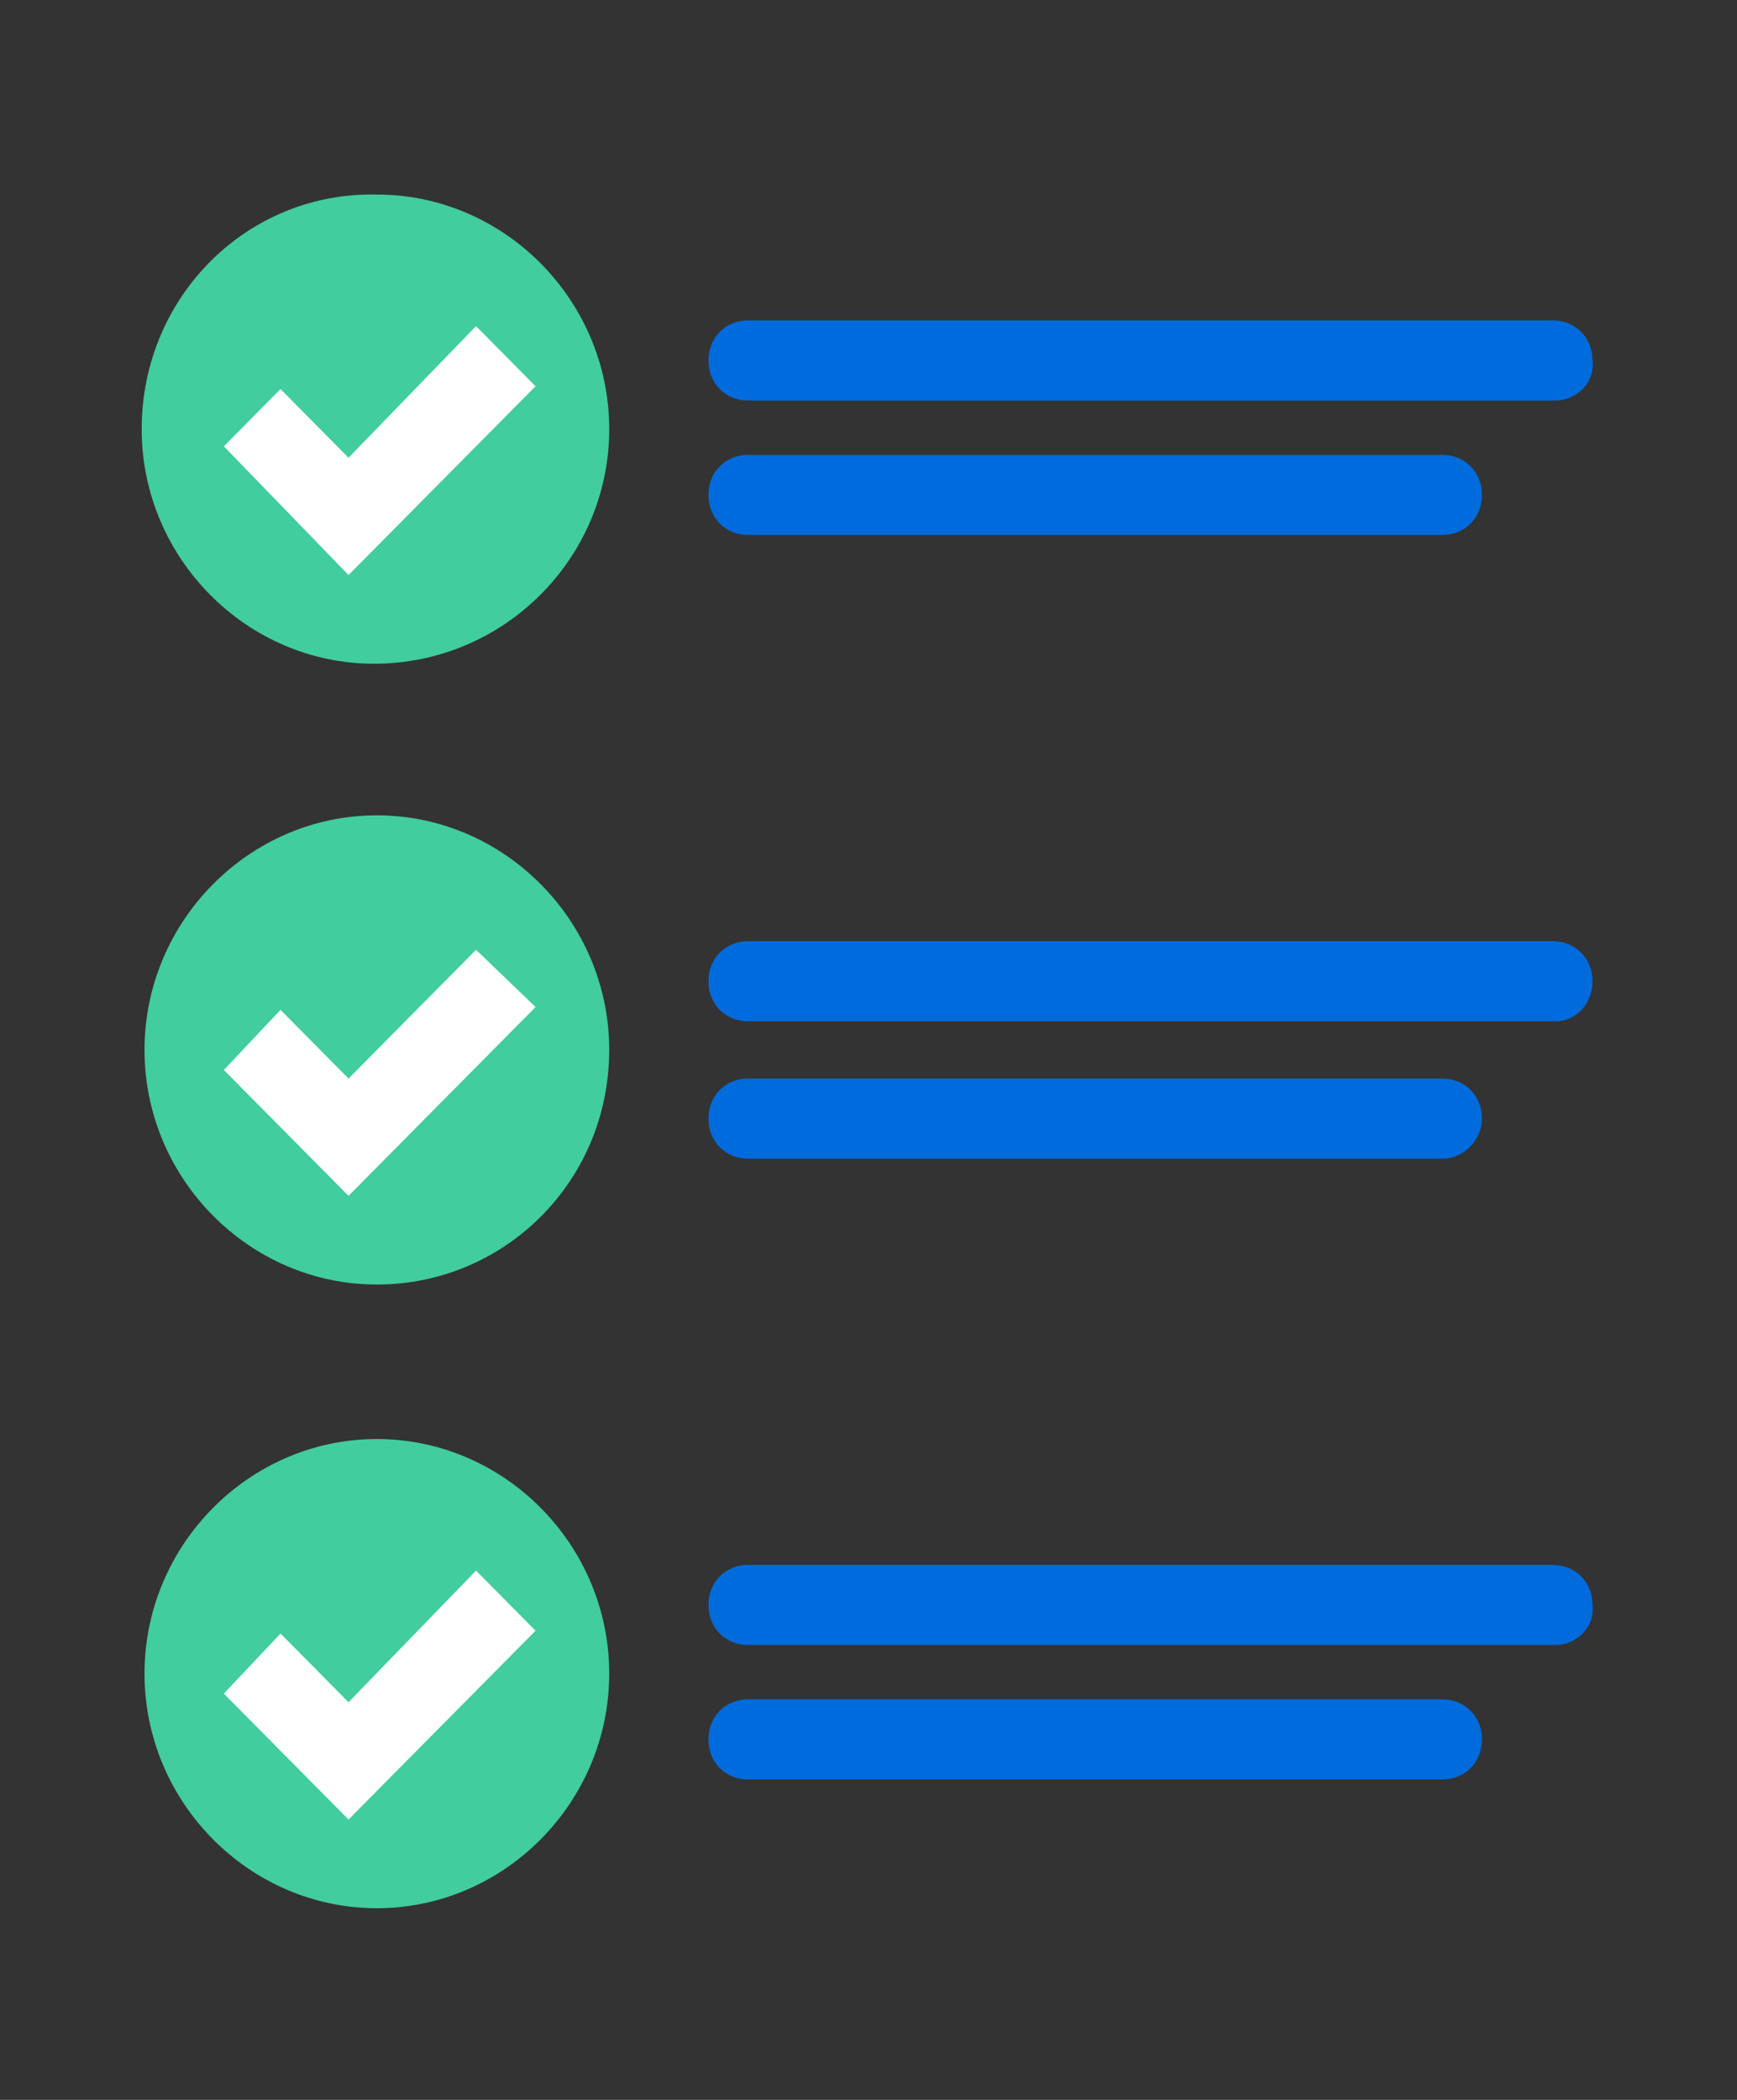 <svg width="72" height="87" fill="none" xmlns="http://www.w3.org/2000/svg"><rect width="100%" height="100%" fill="#333333" stroke="none"/><path d="M64.483 16.594H31.008c-.94 0-1.644-.711-1.644-1.66 0-.948.704-1.659 1.644-1.659h33.357c.94 0 1.645.711 1.645 1.66.117.948-.705 1.66-1.527 1.66zm-4.698 5.571H31.008c-.94 0-1.644-.711-1.644-1.66 0-.948.704-1.659 1.644-1.659h28.777c.94 0 1.644.711 1.644 1.66 0 .948-.705 1.659-1.644 1.659z" fill="#006BDC"/><path d="M25.253 17.78c0-5.335-4.346-9.72-9.632-9.72-5.403-.119-9.748 4.267-9.748 9.72 0 5.333 4.345 9.719 9.63 9.719 5.404 0 9.75-4.386 9.75-9.72z" fill="#41CD9D"/><path d="M22.199 16.001l-7.752 7.823-5.168-5.334 2.349-2.37 2.819 2.845 5.285-5.453 2.467 2.49z" fill="#fff"/><path d="M64.483 42.315H31.008c-.94 0-1.644-.712-1.644-1.66s.704-1.66 1.644-1.66h33.357c.94 0 1.645.712 1.645 1.66s-.705 1.66-1.527 1.66zm-4.698 5.689H31.008c-.94 0-1.644-.711-1.644-1.66 0-.948.704-1.659 1.644-1.659h28.777c.94 0 1.644.711 1.644 1.66 0 .83-.705 1.659-1.644 1.659z" fill="#006BDC"/><path d="M25.253 43.5c0-5.334-4.346-9.72-9.631-9.72-5.286 0-9.632 4.386-9.632 9.72 0 5.334 4.346 9.72 9.632 9.72 5.285 0 9.63-4.268 9.63-9.72z" fill="#41CD9D"/><path d="M22.199 41.722l-7.752 7.823-5.168-5.215 2.349-2.49 2.819 2.845 5.285-5.334 2.467 2.371z" fill="#fff"/><path d="M64.483 68.154H31.008c-.94 0-1.644-.711-1.644-1.66 0-.948.704-1.659 1.644-1.659h33.357c.94 0 1.645.711 1.645 1.66.117.948-.705 1.659-1.527 1.659zm-4.698 5.571H31.008c-.94 0-1.644-.712-1.644-1.66s.704-1.66 1.644-1.66h28.777c.94 0 1.644.712 1.644 1.66s-.705 1.66-1.644 1.66z" fill="#006BDC"/><path d="M25.253 69.34c0-5.335-4.346-9.72-9.631-9.72-5.286 0-9.632 4.385-9.632 9.72 0 5.333 4.346 9.719 9.632 9.719 5.285 0 9.63-4.386 9.63-9.72z" fill="#41CD9D"/><path d="M22.199 67.561l-7.752 7.823-5.168-5.215 2.349-2.49 2.819 2.846 5.285-5.453 2.467 2.49z" fill="#fff"/></svg>
